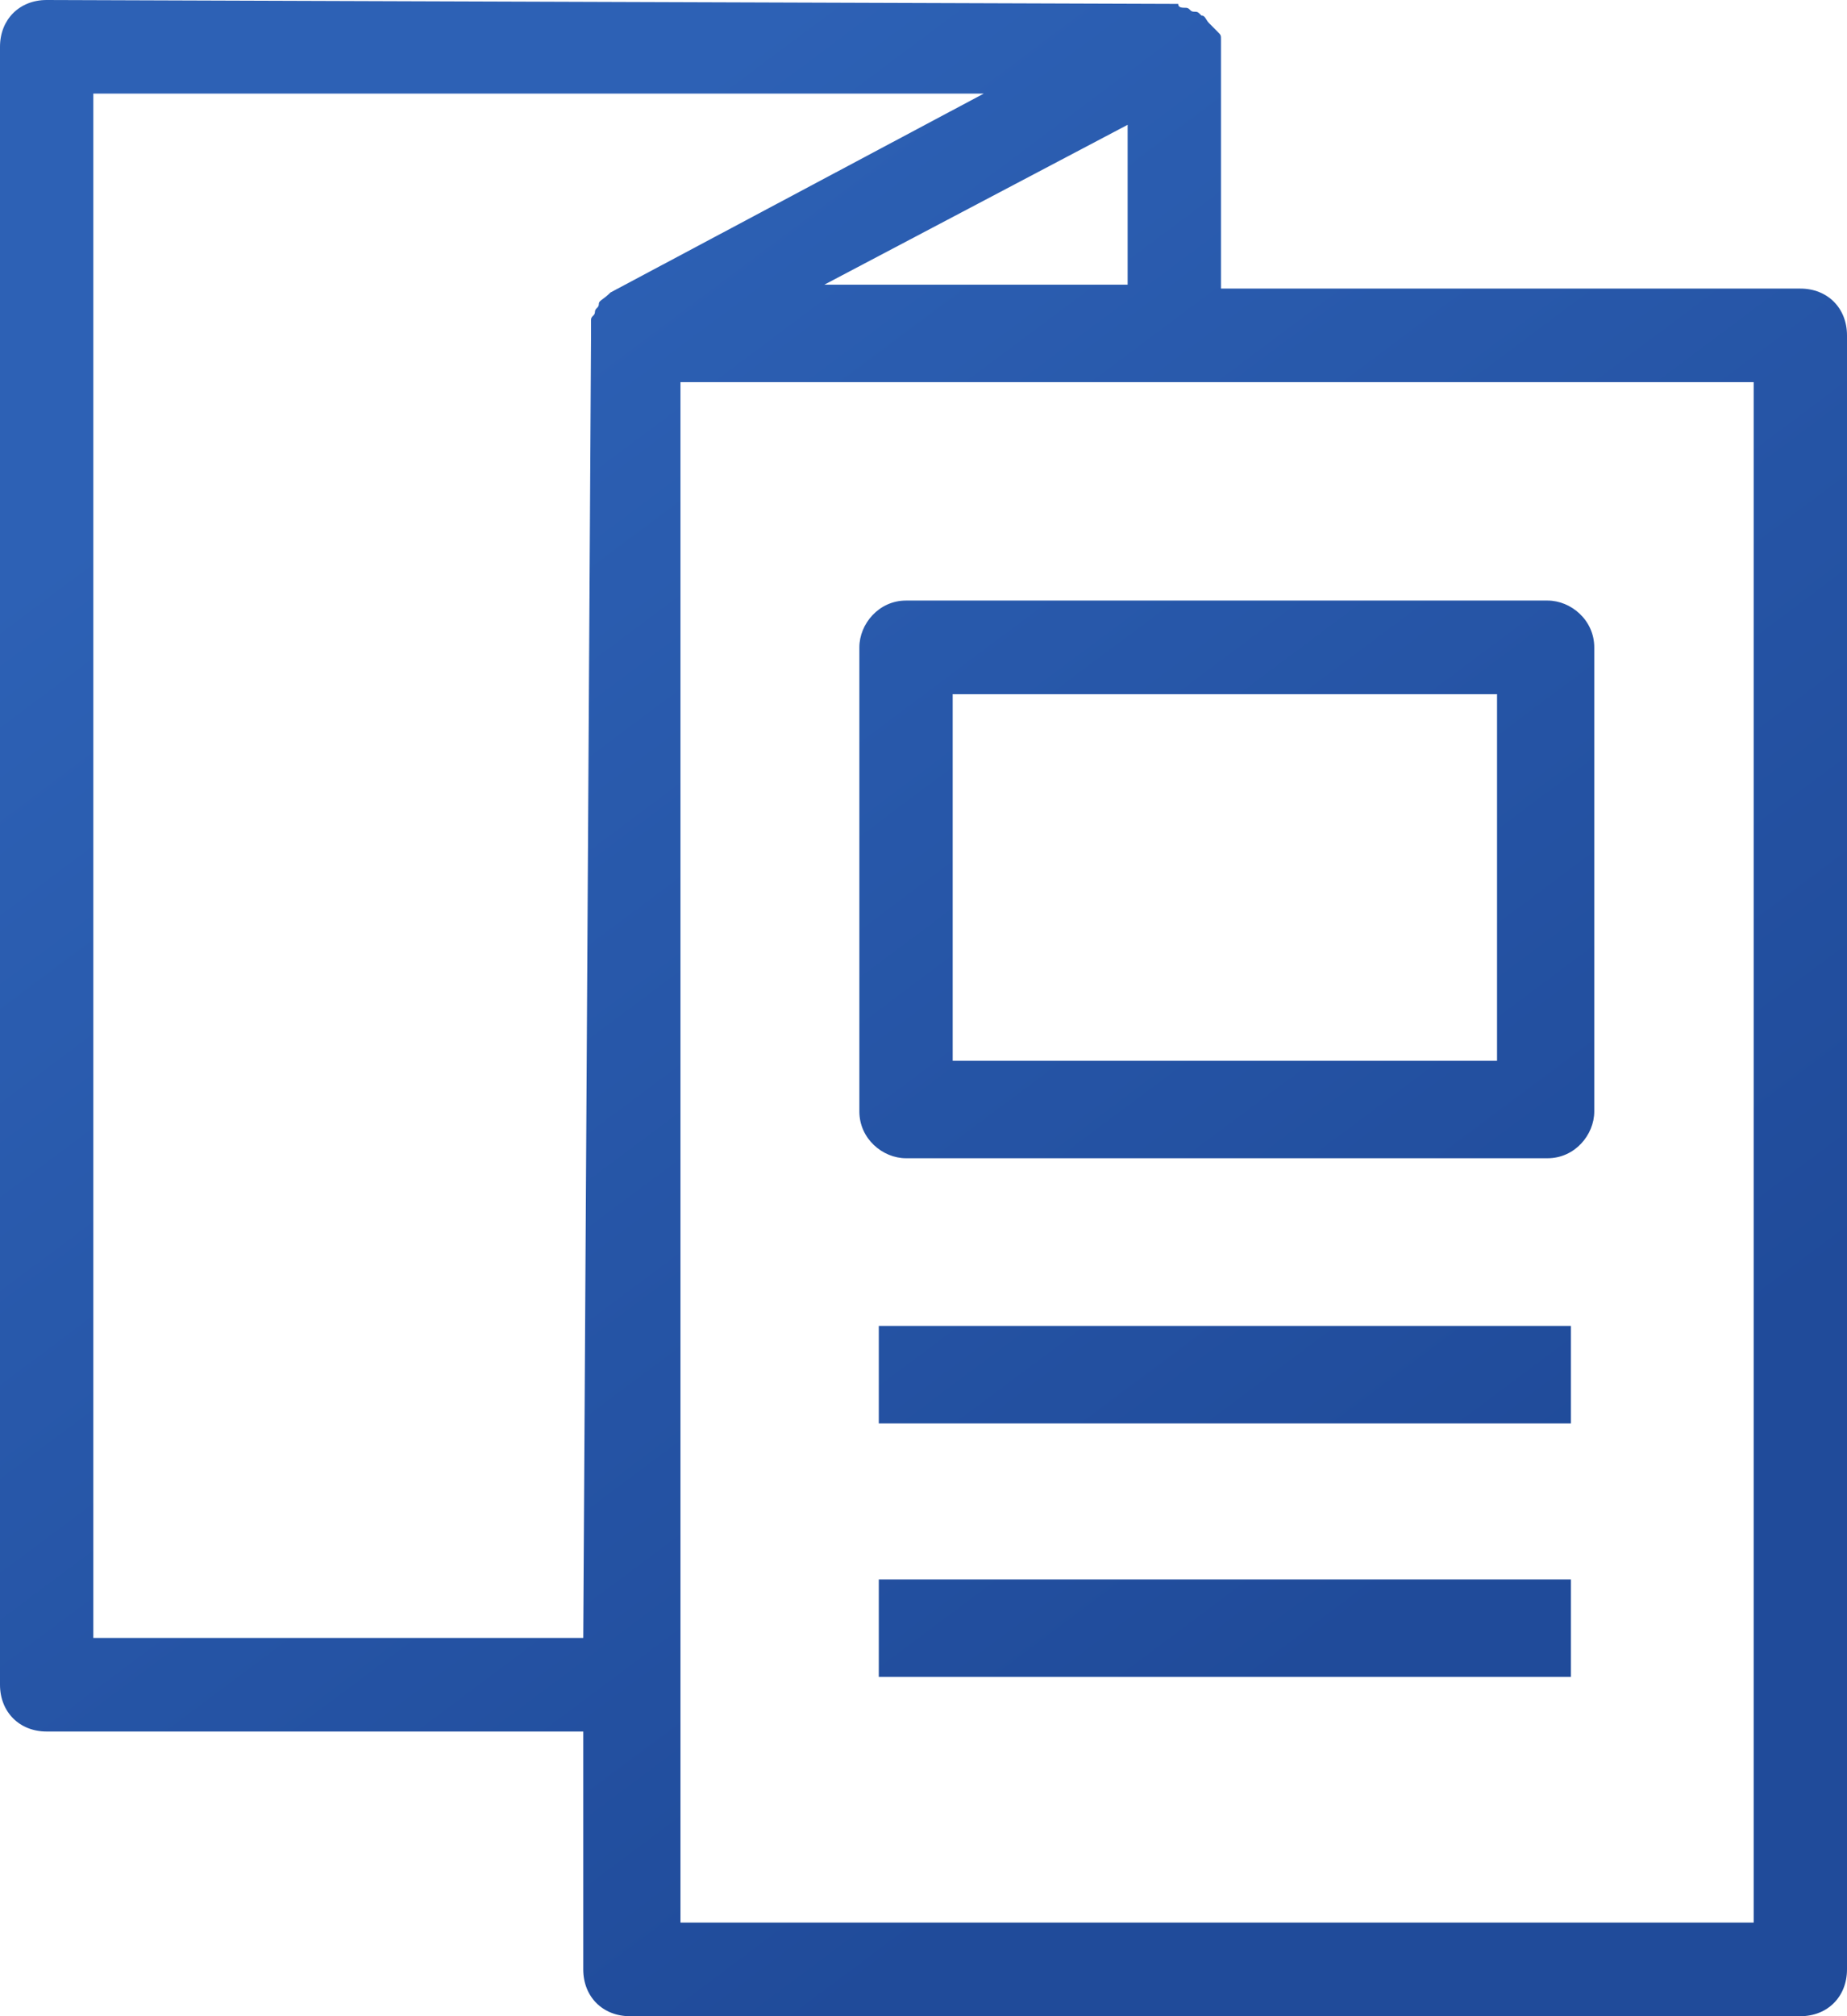 <svg width="55" height="60" viewBox="0 0 55 60" fill="none" xmlns="http://www.w3.org/2000/svg">
<path fill-rule="evenodd" clip-rule="evenodd" d="M53.611 8.588C54.421 8.588 55 9.168 55 9.981V58.607C55 59.42 54.421 60 53.611 60H18.758C17.947 60 17.368 59.42 17.368 58.607V51.528H1.389C0.579 51.528 0 50.948 0 50.135V1.393C0 0.58 0.579 0 1.389 0L35.084 0.116C35.084 0.232 35.2 0.232 35.316 0.232C35.374 0.232 35.403 0.261 35.432 0.29C35.461 0.319 35.489 0.348 35.547 0.348C35.596 0.348 35.625 0.348 35.65 0.357C35.684 0.369 35.712 0.397 35.779 0.464L35.779 0.464C35.85 0.464 35.878 0.509 35.916 0.57C35.939 0.608 35.966 0.652 36.011 0.696L36.126 0.812L36.242 0.928L36.242 0.928C36.309 0.995 36.337 1.024 36.349 1.058C36.358 1.083 36.358 1.111 36.358 1.161V1.393V8.588H53.611ZM17.947 8.9C18.004 8.859 18.081 8.802 18.179 8.704L29.295 2.785H2.779V48.743H17.368L17.6 9.981V9.749V9.516C17.6 9.458 17.629 9.429 17.658 9.4C17.687 9.371 17.716 9.342 17.716 9.284C17.716 9.226 17.745 9.197 17.774 9.168C17.803 9.139 17.832 9.11 17.832 9.052C17.832 8.985 17.87 8.957 17.947 8.9ZM33.579 8.472V3.714L24.547 8.472H33.579ZM20.263 11.373V57.215H52.221V11.373H20.263ZM46.084 17.872C46.779 17.872 47.474 18.453 47.474 19.265V33.075C47.474 33.772 46.895 34.468 46.084 34.468H26.979C26.284 34.468 25.59 33.888 25.59 33.075V19.265C25.59 18.569 26.169 17.872 26.979 17.872H46.084ZM28.369 31.567H44.579V20.658H28.369V31.567ZM46.779 39.458H26.169V42.36H46.779V39.458ZM26.169 47.002H46.779V49.903H26.169V47.002Z" fill="url(#paint0_linear)"/>
<defs>
<linearGradient id="paint0_linear" x1="23.375" y1="61.5" x2="-6.112" y2="22.026" gradientUnits="userSpaceOnUse">
<stop stop-color="#204B9A"/>
<stop offset="1" stop-color="#2D61B5"/>
</linearGradient>
</defs>
</svg>
